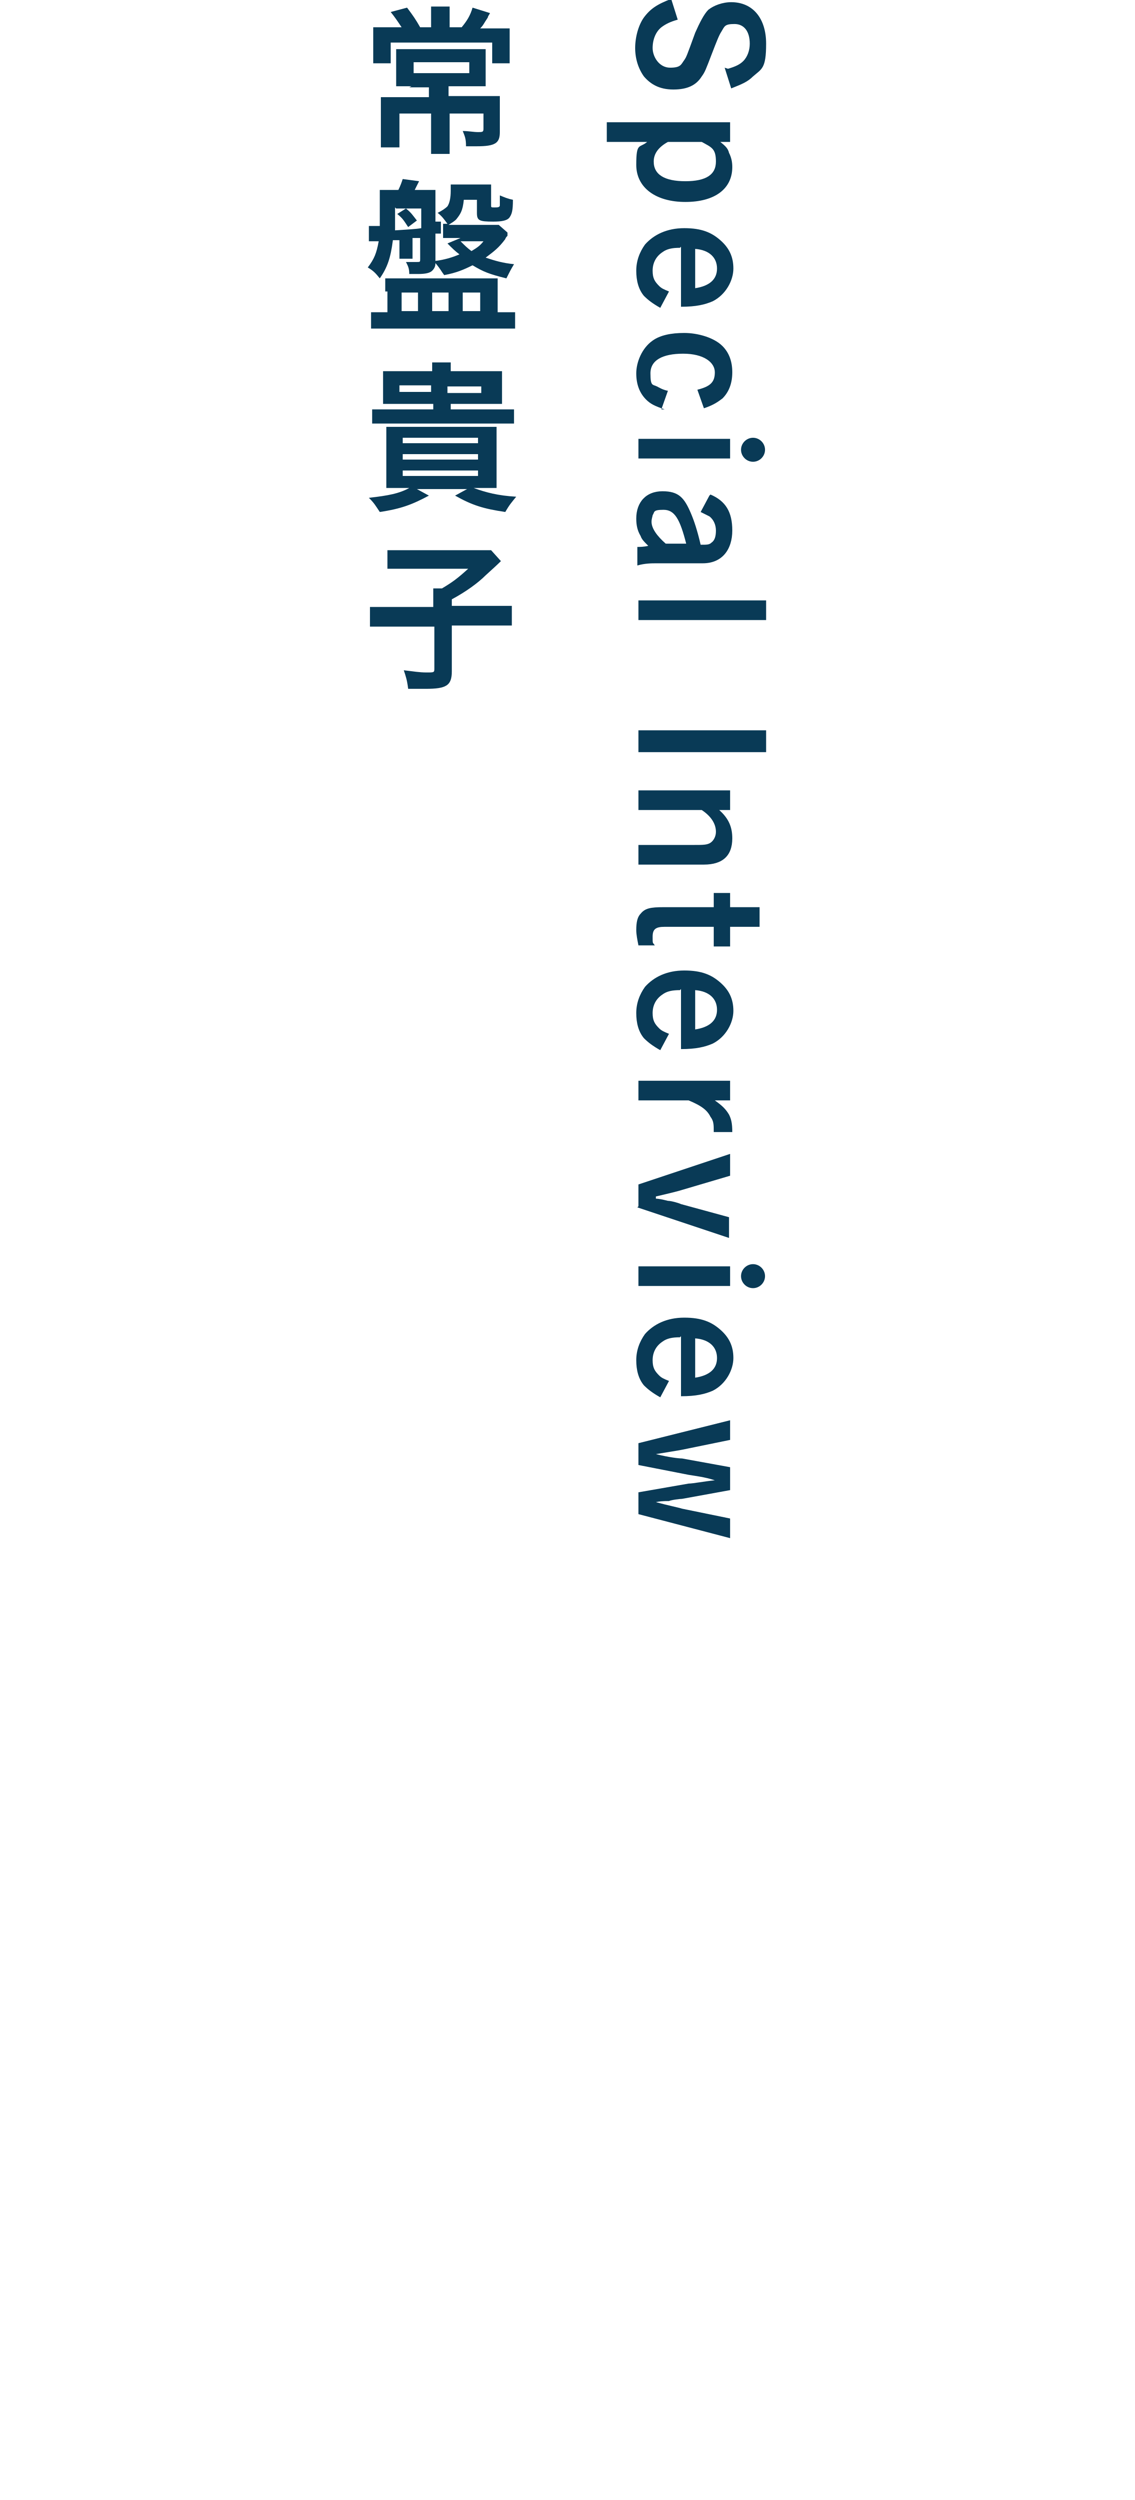 <?xml version="1.0" encoding="UTF-8"?>
<svg id="_レイヤー_2" data-name=" レイヤー 2" xmlns="http://www.w3.org/2000/svg" version="1.1" viewBox="0 0 104 229">
  <defs>
    <style>
      .cls-1 {
        fill: #093a56;
        stroke-width: 0px;
      }
    </style>
  </defs>
  <path class="cls-1" d="M66.7,6.3c.7-.2,1.1-.4,1.4-.7.4-.4.6-1,.6-1.6,0-1.1-.5-1.8-1.4-1.8s-.9.2-1.2.7c-.2.3-.4.8-.9,2.1-.5,1.3-.6,1.6-.9,2-.5.8-1.3,1.2-2.6,1.2s-2.1-.5-2.7-1.2c-.5-.7-.8-1.6-.8-2.6s.3-2.1.8-2.8c.6-.8,1.2-1.2,2.5-1.7l.6,1.9c-.7.2-1.1.4-1.5.7-.5.4-.8,1.1-.8,1.9s.6,1.8,1.6,1.8,1-.3,1.3-.7c.2-.3.2-.3,1-2.5.4-.9.8-1.7,1.2-2.1.5-.4,1.3-.7,2.1-.7,2,0,3.2,1.5,3.2,3.8s-.4,2.3-1.2,3c-.5.5-1,.7-2,1.1l-.6-1.9Z"/>
  <path class="cls-1" d="M55.6,11.2h11.3v1.8h-.9c.5.4.7.6.8,1,.2.4.3.8.3,1.3,0,2-1.6,3.2-4.3,3.2s-4.5-1.3-4.5-3.4.3-1.5,1-2.1h-3.7v-1.8ZM61.2,13c-.9.5-1.3,1.1-1.3,1.8,0,1.2,1,1.8,2.9,1.8s2.8-.6,2.8-1.8-.4-1.3-1.3-1.8h-3.1Z"/>
  <path class="cls-1" d="M62.3,22.7c-.7,0-1.2.1-1.6.4-.6.4-.9,1-.9,1.7s.2,1,.6,1.4c.2.2.4.3.9.5l-.8,1.5c-.7-.4-1.1-.7-1.5-1.1-.5-.6-.7-1.4-.7-2.3s.3-1.7.8-2.4c.8-.9,2-1.5,3.6-1.5s2.5.4,3.3,1.1c.8.7,1.2,1.5,1.2,2.6s-.7,2.4-1.9,3c-.7.3-1.5.5-2.9.5v-5.5ZM63.7,26.4c1.3-.2,2-.8,2-1.8s-.7-1.7-2-1.8v3.6Z"/>
  <path class="cls-1" d="M60.9,37.5c-.9-.3-1.3-.5-1.7-.9-.6-.6-.9-1.4-.9-2.4s.5-2.3,1.5-3c.7-.5,1.7-.7,2.9-.7s2.7.4,3.5,1.2c.6.6.9,1.4.9,2.4s-.3,1.8-.9,2.4c-.4.3-.8.6-1.7.9l-.6-1.7c1.2-.3,1.6-.7,1.6-1.6s-1-1.7-2.9-1.7-3,.6-3,1.8.2,1,.6,1.2c.2.1.5.3,1,.4l-.6,1.7Z"/>
  <path class="cls-1" d="M58.5,42v-1.8h8.4v1.8h-8.4ZM69,42.3c-.6,0-1.1-.5-1.1-1.1s.5-1.1,1.1-1.1,1.1.5,1.1,1.1-.5,1.1-1.1,1.1Z"/>
  <path class="cls-1" d="M65.1,45.3c1.4.6,2,1.6,2,3.3s-.9,3-2.7,3h-4.2c-.5,0-1.1,0-1.8.2v-1.7c.2,0,.6,0,1-.1-.4-.4-.6-.6-.7-.9-.3-.5-.4-1-.4-1.6,0-1.5.9-2.5,2.4-2.5s2,.6,2.6,2c.3.7.6,1.6.9,2.9.6,0,.8,0,1-.2.3-.2.4-.6.4-1.1s-.2-1-.6-1.3c-.2-.1-.4-.2-.8-.4l.8-1.5ZM62.9,49.9c-.6-2.4-1.1-3.2-2.1-3.2s-.8.2-1,.5c0,.1-.1.3-.1.6,0,.6.5,1.3,1.3,2h1.9Z"/>
  <path class="cls-1" d="M58.5,56.8v-1.8h11.7v1.8h-11.7Z"/>
  <path class="cls-1" d="M58.5,68.9v-2h11.7v2h-11.7Z"/>
  <path class="cls-1" d="M65.9,74.2c.9.8,1.2,1.6,1.2,2.6,0,1.6-.9,2.4-2.6,2.4h-6v-1.8h5.1c.8,0,1.2,0,1.5-.2.3-.2.5-.6.5-1,0-.7-.4-1.4-1.3-2h-5.8v-1.8h8.4v1.8h-1Z"/>
  <path class="cls-1" d="M66.9,84.9v1.8h-1.5v-1.8h-4.5c-.8,0-1.1.2-1.1.9s0,.5.2.8h-1.5c-.1-.5-.2-1-.2-1.4,0-.7.1-1.2.4-1.5.4-.5.9-.6,2.1-.6h4.6v-1.3h1.5v1.3h2.7v1.8h-2.7Z"/>
  <path class="cls-1" d="M62.3,90.7c-.7,0-1.2.1-1.6.4-.6.4-.9,1-.9,1.7s.2,1,.6,1.4c.2.2.4.3.9.5l-.8,1.5c-.7-.4-1.1-.7-1.5-1.1-.5-.6-.7-1.4-.7-2.3s.3-1.7.8-2.4c.8-.9,2-1.5,3.6-1.5s2.5.4,3.3,1.1c.8.7,1.2,1.5,1.2,2.6s-.7,2.4-1.9,3c-.7.3-1.5.5-2.9.5v-5.5ZM63.7,94.3c1.3-.2,2-.8,2-1.8s-.7-1.7-2-1.8v3.6Z"/>
  <path class="cls-1" d="M65.5,100.8c.7.5,1,.8,1.3,1.3.2.4.3.8.3,1.6h-1.7c0-.7,0-1-.3-1.4-.3-.6-.8-1-2-1.5h-4.6v-1.8h8.4v1.8h-1.4Z"/>
  <path class="cls-1" d="M58.5,110.5v-2l8.4-2.8v2l-4.4,1.3c-.3.1-1.1.3-2.4.6v.2q.3,0,1.1.2c.3,0,1,.2,1.2.3l4.4,1.2v1.9l-8.4-2.8Z"/>
  <path class="cls-1" d="M58.5,117.8v-1.8h8.4v1.8h-8.4ZM69,118c-.6,0-1.1-.5-1.1-1.1s.5-1.1,1.1-1.1,1.1.5,1.1,1.1-.5,1.1-1.1,1.1Z"/>
  <path class="cls-1" d="M62.3,122.5c-.7,0-1.2.1-1.6.4-.6.4-.9,1-.9,1.7s.2,1,.6,1.4c.2.2.4.3.9.5l-.8,1.5c-.7-.4-1.1-.7-1.5-1.1-.5-.6-.7-1.4-.7-2.3s.3-1.7.8-2.4c.8-.9,2-1.5,3.6-1.5s2.5.4,3.3,1.1c.8.7,1.2,1.5,1.2,2.6s-.7,2.4-1.9,3c-.7.3-1.5.5-2.9.5v-5.5ZM63.7,126.2c1.3-.2,2-.8,2-1.8s-.7-1.7-2-1.8v3.6Z"/>
  <path class="cls-1" d="M63.1,135.9c.4,0,1.4-.2,2.4-.3h0c-.9-.3-1.8-.4-2.4-.5l-4.6-.9v-2l8.4-2.1v1.8l-4.4.9c-.5.1-1.2.2-2.4.4h0c1.2.3,2.1.4,2.4.4l4.4.8v2.1l-4.4.8c-.2,0-1,.1-1.2.2q-.8,0-1.2.1h0c1.1.3,2.1.5,2.4.6l4.4.9v1.8l-8.4-2.2v-2l4.6-.8Z"/>
  <path class="cls-1" d="M39.5,1.6c0-.4,0-.7,0-1h1.7c0,.3,0,.6,0,1v.9h1.1c.5-.6.8-1.1,1-1.8l1.6.5c-.1.2-.2.3-.2.4-.4.6-.4.7-.7,1h1.2c.9,0,1.1,0,1.5,0,0,.3,0,.7,0,1.3v.9c0,.4,0,.7,0,1h-1.6v-1.9h-9.3v1.9h-1.6c0-.3,0-.7,0-1v-1c0-.5,0-.8,0-1.3.4,0,.8,0,1.4,0h1.2c-.4-.6-.6-.9-1-1.4l1.5-.4c.6.8.8,1.1,1.2,1.8h1v-.9ZM37.7,7.9c-.6,0-1,0-1.4,0,0-.3,0-.6,0-1.2v-1c0-.5,0-.8,0-1.2.4,0,.9,0,1.4,0h5.4c.6,0,1,0,1.4,0,0,.3,0,.6,0,1.2v1c0,.7,0,.9,0,1.2-.5,0-.9,0-1.4,0h-2v.9h3.3c.7,0,1.1,0,1.4,0,0,.3,0,.7,0,1.3v2c0,1-.4,1.3-2.1,1.3s-.2,0-1,0c0-.7-.1-.9-.3-1.4.5,0,1,.1,1.4.1s.5,0,.5-.3v-1.4h-3.1v2.2c0,.7,0,1.1,0,1.5h-1.7c0-.5,0-.9,0-1.5v-2.2h-2.9v1.7c0,.7,0,1.1,0,1.4h-1.7c0-.4,0-.9,0-1.5v-1.9c0-.5,0-.8,0-1.2.4,0,.8,0,1.3,0h3.1v-.9h-1.8ZM37.9,5.7v1h5.1v-1h-5.1Z"/>
  <path class="cls-1" d="M46.5,21.6c-.2.2-.2.3-.2.3-.6.8-1,1.1-1.8,1.7.9.3,1.6.5,2.6.6-.3.5-.4.7-.7,1.3-1.6-.4-2.1-.6-3.1-1.2-.8.4-1.5.7-2.6.9-.3-.4-.3-.5-.8-1.1,0,.3-.1.5-.3.7-.2.2-.6.3-1.3.3s-.2,0-.8,0c0-.5-.1-.7-.3-1.1.2,0,.9,0,1,0,.3,0,.3,0,.3-.3v-1.9c-.4,0-.5,0-.7,0v1c0,.3,0,.6,0,.9h-1.2c0-.3,0-.5,0-.9v-.8q0,0-.3,0t-.3,0c-.2,1.6-.5,2.5-1.2,3.5-.4-.5-.6-.7-1.1-1,.6-.8.8-1.3,1-2.4-.6,0-.7,0-.9,0v-1.4c.1,0,.3,0,.6,0h.4c0-.7,0-1.1,0-1.9s0-1,0-1.4c.3,0,.9,0,1.5,0h.2c.2-.4.3-.7.4-1l1.5.2q-.3.6-.4.8h.5c.6,0,1.2,0,1.4,0,0,.2,0,.8,0,1.3v1.6h.5c0,0,0,1.1,0,1.1h-.5v2.5c.8-.1,1.5-.3,2.2-.6-.4-.3-.6-.5-1.1-1l1.2-.5h-.4c-.5,0-.8,0-1.2,0v-1.3c.2,0,.2,0,.4,0-.3-.4-.5-.7-.9-1,.4-.2.7-.4.9-.6.2-.3.3-.8.3-1.4s0-.5,0-.6c.3,0,.5,0,.9,0h1.8c.4,0,.7,0,1,0,0,.2,0,.5,0,.8v1.1c0,.2,0,.2.3.2s.5,0,.5-.2c0-.2,0-.5,0-.9.5.2.7.3,1.2.4,0,1-.1,1.3-.3,1.6-.2.3-.7.4-1.5.4-1.3,0-1.5-.1-1.5-.8v-1.2h-1.2c-.1,1-.3,1.3-.7,1.8-.2.2-.4.3-.7.5.3,0,.4,0,.7,0h2.9c.5,0,.7,0,1,0l.8.7ZM35.3,26.7c0-.5,0-.8,0-1.2.5,0,1,0,1.4,0h7.5c.5,0,.8,0,1.4,0,0,.3,0,.6,0,1.1v2h.5c.5,0,.8,0,1.1,0v1.5c-.5,0-1.1,0-1.6,0h-9.9c-.6,0-1.2,0-1.7,0v-1.5c.3,0,.6,0,1,0h.5v-1.9ZM36.2,19c0,1,0,1.4,0,2.1,1.4-.1,1.8-.1,2.4-.2v-1.8h-2.3ZM37.4,20.8c-.4-.6-.5-.8-1-1.2l.8-.5c.5.4.6.6,1,1.1l-.8.6ZM36.8,28.5h1.5v-1.7h-1.5v1.7ZM39.6,28.5h1.5v-1.7h-1.5v1.7ZM42.2,22.1c.4.4.6.6,1,.9.5-.3.8-.5,1.1-.9h-2.1ZM42.4,28.5h1.6v-1.7h-1.6v1.7Z"/>
  <path class="cls-1" d="M36.9,44.7c-.8,0-1.1,0-1.5,0,0-.3,0-.9,0-1.4v-2.7c0-.7,0-1.1,0-1.5.4,0,.7,0,1.5,0h7.1c.8,0,1.1,0,1.5,0,0,.4,0,.8,0,1.6v2.5c0,.6,0,1.2,0,1.5-.4,0-.8,0-1.5,0h-.6c1.1.4,2.2.7,3.9.8-.4.5-.6.7-1,1.4-2-.3-3-.6-4.6-1.5l1.1-.6h-4.6l1.1.6c-1.5.8-2.5,1.2-4.5,1.5-.4-.6-.5-.8-1-1.3,1.8-.2,2.8-.4,3.7-.9h-.5ZM36.7,37c-.7,0-1.1,0-1.6,0,0-.3,0-.6,0-1.2v-.6c0-.5,0-.8,0-1.2.4,0,.8,0,1.7,0h2.8c0-.4,0-.5,0-.8h1.7c0,.3,0,.5,0,.8h3c.9,0,1.2,0,1.7,0,0,.4,0,.6,0,1.2v.6c0,.6,0,.8,0,1.2-.5,0-.9,0-1.6,0h-3.1v.5h4.2c.8,0,1.1,0,1.6,0v1.3c-.5,0-.9,0-1.6,0h-9.8c-.8,0-1.1,0-1.6,0v-1.3c.5,0,.8,0,1.6,0h4v-.5h-2.9ZM39.5,35.3h-2.9v.6h2.9v-.6ZM36.9,40.6h6.9v-.5h-6.9v.5ZM36.9,42.1h6.9v-.5h-6.9v.5ZM36.9,43.6h6.9v-.5h-6.9v.5ZM44.1,36v-.6h-3.1v.6h3.1Z"/>
  <path class="cls-1" d="M39.7,55c0-.4,0-.8,0-1.1h.8c1-.6,1.4-.9,2.4-1.8h-5.7c-.8,0-1.2,0-1.7,0v-1.7c.5,0,1,0,1.7,0h6.5c.7,0,1,0,1.3,0l.9,1q-.4.4-1.4,1.3c-.7.7-1.8,1.5-3.1,2.2v.6h3.5c.9,0,1.5,0,2,0v1.8c-.6,0-1.1,0-2,0h-3.5v4.2c0,1.3-.5,1.6-2.4,1.6s-.5,0-1.6,0c-.1-.8-.2-1.1-.4-1.7.9.1,1.4.2,2.1.2s.7,0,.7-.4v-3.8h-3.9c-.9,0-1.4,0-2,0v-1.8c.5,0,1.1,0,2,0h3.8v-.6Z"/>
</svg>